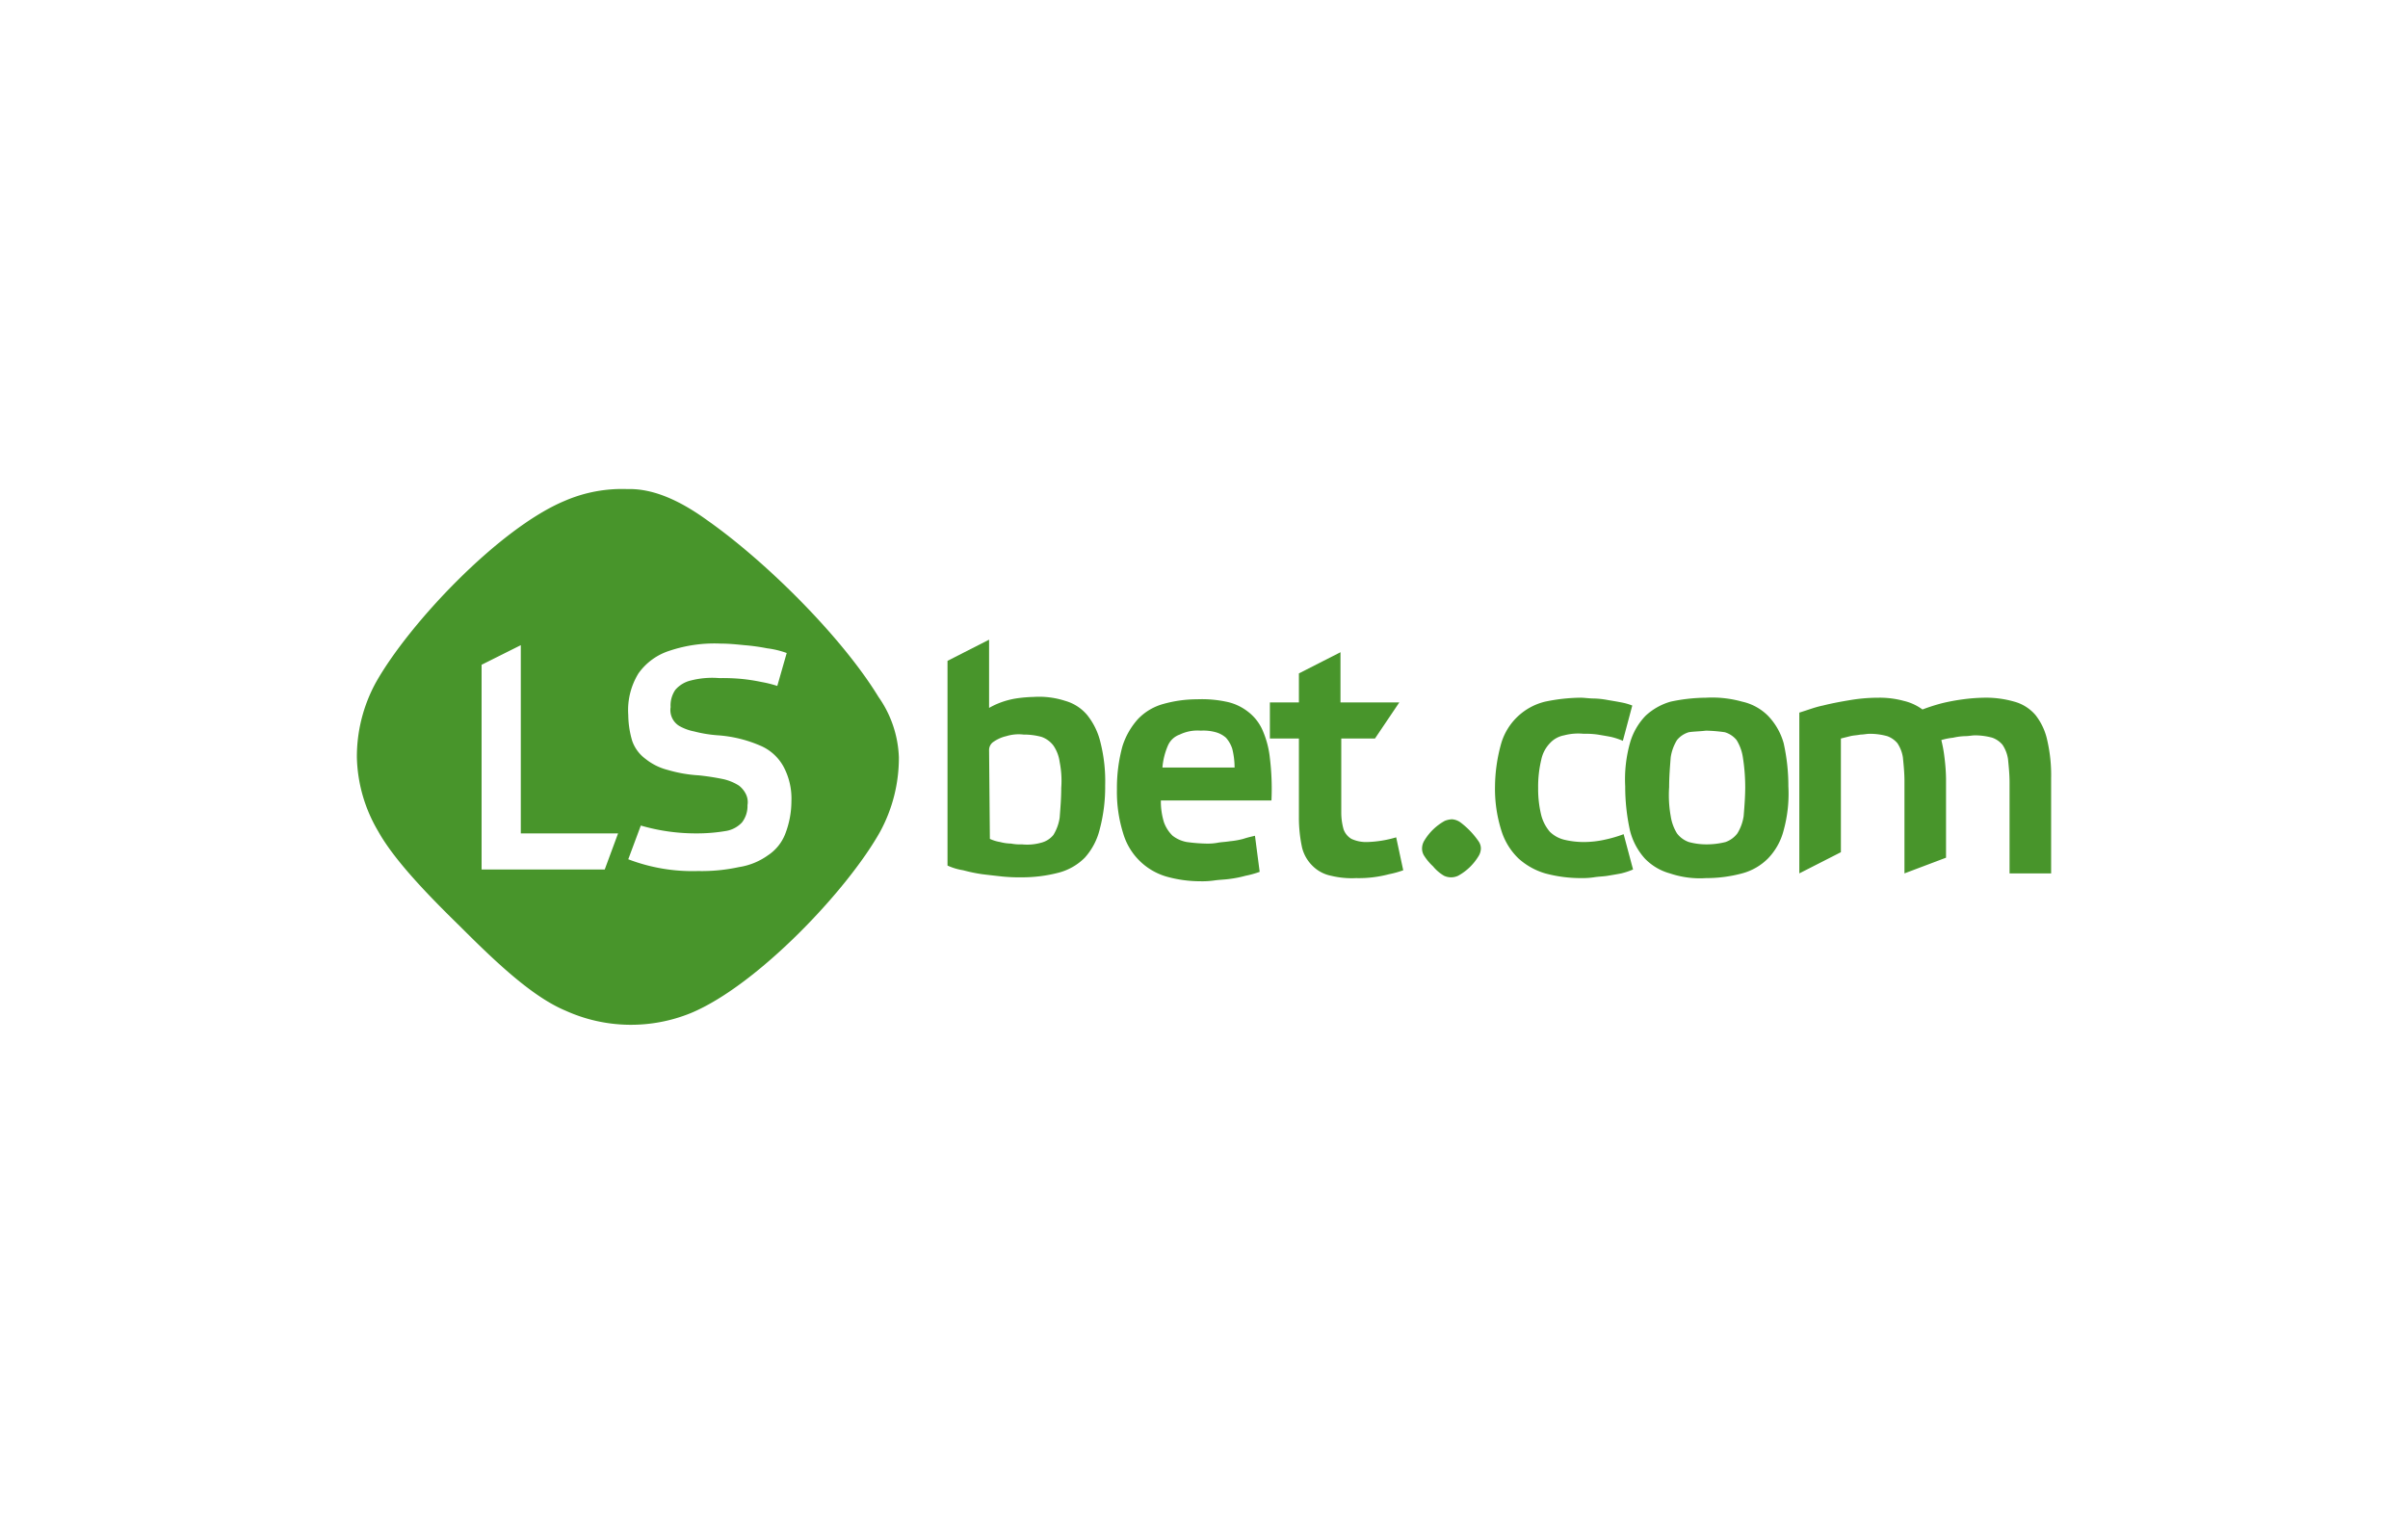 <svg xmlns="http://www.w3.org/2000/svg" width="334" height="210" viewBox="0 0 334 210"><defs><style>.cls-1{fill:#48952b;}.cls-2{fill:none;}</style></defs><g id="Шар_2" data-name="Шар 2"><g id="Шар_1-2" data-name="Шар 1"><g id="Слой_2" data-name="Слой 2"><g id="Layer_1" data-name="Layer 1"><path class="cls-1" d="M137.19,104.075a1.365,1.365,0,0,1,.653-1.197,4.999,4.999,0,0,1,1.741-.762,5.809,5.809,0,0,1,2.393-.218,9.274,9.274,0,0,1,2.502.326,3.558,3.558,0,0,1,1.632,1.197,5.278,5.278,0,0,1,.87,2.285,13.297,13.297,0,0,1,.218,3.59c0,1.414-.109,2.72-.218,4.134a6.351,6.351,0,0,1-.87,2.393,3.203,3.203,0,0,1-1.741,1.088,7.096,7.096,0,0,1-2.611.218,6.691,6.691,0,0,1-1.523-.109,6.42,6.42,0,0,1-1.523-.218,5.386,5.386,0,0,1-1.414-.435l-.109-12.294Zm-5.766,15.993a8.29,8.29,0,0,0,2.176.653,22.283,22.283,0,0,0,2.611.544c.87.109,1.85.218,2.829.326a23.662,23.662,0,0,0,2.72.109,19.967,19.967,0,0,0,5.113-.653,7.988,7.988,0,0,0,3.59-2.067,9.097,9.097,0,0,0,2.067-3.917,22.816,22.816,0,0,0,.762-6.093,21.958,21.958,0,0,0-.653-5.984,9.572,9.572,0,0,0-1.85-3.808,6.16,6.16,0,0,0-3.046-1.958,11.691,11.691,0,0,0-4.352-.544,19.422,19.422,0,0,0-2.502.218,11.473,11.473,0,0,0-2.067.544,10.98,10.98,0,0,0-1.632.761V88.735l-5.766,2.938v28.396Zm42.648-4.134c-.435.109-.979.218-1.632.435a10.993,10.993,0,0,1-1.849.326c-.653.109-1.197.109-1.741.218a7.706,7.706,0,0,1-1.523.109,22.903,22.903,0,0,1-2.72-.218,4.534,4.534,0,0,1-1.958-.87,4.915,4.915,0,0,1-1.197-1.849,9.828,9.828,0,0,1-.435-3.046h15.34a35.382,35.382,0,0,0-.218-5.875,13.007,13.007,0,0,0-1.088-4.026,6.564,6.564,0,0,0-2.067-2.502,7.177,7.177,0,0,0-2.938-1.306,16.331,16.331,0,0,0-4.026-.326,17.338,17.338,0,0,0-4.678.653,7.643,7.643,0,0,0-3.482,2.067,10.227,10.227,0,0,0-2.176,3.808,22.021,22.021,0,0,0-.762,5.984,19.207,19.207,0,0,0,.87,6.093,8.828,8.828,0,0,0,5.984,5.984,17.334,17.334,0,0,0,4.678.653,11.825,11.825,0,0,0,1.958-.109c.761-.109,1.414-.109,2.176-.218a15.401,15.401,0,0,0,2.176-.435,13.166,13.166,0,0,0,1.958-.544l-.653-5.005Zm-7.507-14.579a6.358,6.358,0,0,1,2.067.218,3.583,3.583,0,0,1,1.414.762,4.269,4.269,0,0,1,.87,1.523,10.73,10.73,0,0,1,.326,2.611H161.234a9.644,9.644,0,0,1,.762-3.046,2.789,2.789,0,0,1,1.632-1.523,5.659,5.659,0,0,1,2.938-.544Zm24.153,1.088,3.373-5.005h-8.16v-6.963l-5.766,2.938v4.026h-4.026v5.005h4.026v10.771a19.698,19.698,0,0,0,.435,4.352,5.363,5.363,0,0,0,1.523,2.611,5.044,5.044,0,0,0,2.502,1.306,12.221,12.221,0,0,0,3.482.326,16.067,16.067,0,0,0,2.285-.109,16.887,16.887,0,0,0,2.285-.435,13.142,13.142,0,0,0,1.958-.544l-.979-4.57a15.559,15.559,0,0,1-4.025.653,4.871,4.871,0,0,1-2.176-.435,2.541,2.541,0,0,1-1.088-1.306,8.485,8.485,0,0,1-.326-2.394V102.443Z"/><path class="cls-1" d="M124.678,105.054a21.447,21.447,0,0,1-2.611,10.336c-4.569,8.16-17.081,21.324-26.22,25.132a22.009,22.009,0,0,1-17.407-.326c-4.678-1.958-9.792-6.854-14.688-11.75-4.678-4.569-9.139-9.248-11.315-13.164A21.04,21.04,0,0,1,49.5,105.054a21.449,21.449,0,0,1,2.611-10.336c4.569-8.16,17.081-21.433,26.22-25.241a20,20,0,0,1,8.704-1.632c3.699-.109,7.507,1.741,11.097,4.352,8.051,5.657,18.604,16.102,23.718,24.479A15.472,15.472,0,0,1,124.678,105.054ZM109.12,90.585a12.364,12.364,0,0,0-2.72-.653,27.583,27.583,0,0,0-3.155-.435c-1.088-.109-2.176-.218-3.264-.218a19.535,19.535,0,0,0-7.072.979,8.41,8.41,0,0,0-4.352,3.155,9.707,9.707,0,0,0-1.414,5.766,13.027,13.027,0,0,0,.544,3.59,5.229,5.229,0,0,0,1.85,2.502,8.039,8.039,0,0,0,3.046,1.523,19.184,19.184,0,0,0,4.352.762,33.315,33.315,0,0,1,3.482.544,6.954,6.954,0,0,1,2.067.87,3.401,3.401,0,0,1,.979,1.197,2.502,2.502,0,0,1,.218,1.523,3.708,3.708,0,0,1-.762,2.393,3.912,3.912,0,0,1-2.285,1.197,23.785,23.785,0,0,1-3.917.326,27.247,27.247,0,0,1-7.833-1.088l-1.741,4.678a24.862,24.862,0,0,0,9.683,1.632,24.353,24.353,0,0,0,5.657-.544,9.287,9.287,0,0,0,4.026-1.632,6.273,6.273,0,0,0,2.393-2.938,12.645,12.645,0,0,0,.87-4.569,9.366,9.366,0,0,0-1.088-4.787,6.598,6.598,0,0,0-3.264-2.938,17.93,17.93,0,0,0-5.766-1.414,18.149,18.149,0,0,1-3.373-.544,6.735,6.735,0,0,1-2.067-.762,2.578,2.578,0,0,1-1.197-2.611,3.81,3.81,0,0,1,.653-2.393,4.067,4.067,0,0,1,2.176-1.306,11.953,11.953,0,0,1,3.917-.326,28.506,28.506,0,0,1,3.046.109,25.433,25.433,0,0,1,2.829.435,15.905,15.905,0,0,1,2.176.544l1.306-4.569ZM66.799,92.216v28.396H83.88l1.85-5.005H72.238V89.496l-5.44,2.72Z"/><path class="cls-1" d="M225.206,115.716a18.296,18.296,0,0,1-2.611.762,13.503,13.503,0,0,1-2.938.326,11.618,11.618,0,0,1-2.72-.326,4.351,4.351,0,0,1-1.958-1.088,5.756,5.756,0,0,1-1.197-2.285,15.158,15.158,0,0,1-.435-3.808,16.017,16.017,0,0,1,.435-3.917,4.649,4.649,0,0,1,1.197-2.285,3.532,3.532,0,0,1,1.958-1.088,7.688,7.688,0,0,1,2.72-.218,11.825,11.825,0,0,1,1.958.109c.653.109,1.306.218,1.85.326a9.57,9.57,0,0,1,1.632.544l1.306-4.896a8.021,8.021,0,0,0-1.523-.435c-.544-.109-1.197-.218-1.85-.326a11.988,11.988,0,0,0-1.958-.218c-.653,0-1.306-.109-1.85-.109a24.993,24.993,0,0,0-4.896.544,8.401,8.401,0,0,0-6.093,5.766,22.738,22.738,0,0,0-.87,5.984,19.207,19.207,0,0,0,.87,6.093,9.106,9.106,0,0,0,2.393,3.917,9.559,9.559,0,0,0,3.699,2.067,18.934,18.934,0,0,0,4.896.653,11.189,11.189,0,0,0,1.85-.109c.653-.109,1.306-.109,1.958-.218s1.306-.218,1.85-.326a9.574,9.574,0,0,0,1.632-.544ZM236.63,121.809a19.137,19.137,0,0,0,5.005-.653,7.987,7.987,0,0,0,3.59-2.067,8.703,8.703,0,0,0,2.176-3.917,19.07,19.07,0,0,0,.653-6.093,27.256,27.256,0,0,0-.653-5.984,8.935,8.935,0,0,0-2.176-3.808,7.279,7.279,0,0,0-3.59-1.958,15.391,15.391,0,0,0-5.005-.544,24.102,24.102,0,0,0-4.896.544,8.506,8.506,0,0,0-3.482,1.958,8.935,8.935,0,0,0-2.176,3.808,18.73,18.73,0,0,0-.653,5.984,28.25,28.25,0,0,0,.653,6.093,9.097,9.097,0,0,0,2.067,3.917,7.642,7.642,0,0,0,3.482,2.067,12.962,12.962,0,0,0,5.005.653Zm0-20.454a21.125,21.125,0,0,1,2.611.218,3.343,3.343,0,0,1,1.632,1.088,6.353,6.353,0,0,1,.87,2.393,26.48,26.48,0,0,1,.326,4.134c0,1.306-.109,2.72-.217,4.025a6.35,6.35,0,0,1-.87,2.393,3.557,3.557,0,0,1-1.632,1.197,10.729,10.729,0,0,1-2.611.326,9.274,9.274,0,0,1-2.502-.326,3.556,3.556,0,0,1-1.632-1.197,6.35,6.35,0,0,1-.87-2.393,16.384,16.384,0,0,1-.218-4.025c0-1.414.109-2.72.218-4.134a6.351,6.351,0,0,1,.87-2.393,3.342,3.342,0,0,1,1.632-1.088c.653-.109,1.523-.109,2.393-.218Zm18.713,1.088,1.306-.326c.435-.109.87-.109,1.414-.218.435,0,.87-.109,1.306-.109a9.062,9.062,0,0,1,2.394.326,3.313,3.313,0,0,1,1.414.979,4.886,4.886,0,0,1,.762,1.958c.109,1.088.218,2.176.218,3.264v12.838l5.766-2.176V107.992a26.675,26.675,0,0,0-.218-2.938,18.449,18.449,0,0,0-.435-2.393,8.674,8.674,0,0,1,1.632-.326,8.396,8.396,0,0,1,1.632-.218c.544,0,.979-.109,1.414-.109a9.062,9.062,0,0,1,2.393.326,3.313,3.313,0,0,1,1.414.979,4.886,4.886,0,0,1,.762,1.958c.109,1.088.218,2.176.218,3.264v12.62H284.5V107.992a21.64,21.64,0,0,0-.544-5.331,8.536,8.536,0,0,0-1.632-3.482,5.93,5.93,0,0,0-2.938-1.85,14.211,14.211,0,0,0-4.243-.544,24.754,24.754,0,0,0-2.829.218,27.832,27.832,0,0,0-2.938.544,26.227,26.227,0,0,0-2.72.87,7.17,7.17,0,0,0-2.611-1.197,12.729,12.729,0,0,0-3.482-.435,23.784,23.784,0,0,0-3.917.326c-1.306.218-2.502.435-3.808.761-1.088.218-2.176.653-3.264.979v22.303l5.766-2.938V102.443Z"/><path class="cls-1" d="M205.405,117.675a2.099,2.099,0,0,1-.326,1.088,7.558,7.558,0,0,1-2.829,2.72,2.312,2.312,0,0,1-1.958,0,5.725,5.725,0,0,1-1.523-1.306,7.494,7.494,0,0,1-1.197-1.414,1.838,1.838,0,0,1-.326-1.088,2.099,2.099,0,0,1,.326-1.088,7.559,7.559,0,0,1,2.829-2.72,3.177,3.177,0,0,1,.979-.218,2.281,2.281,0,0,1,1.197.435,11.359,11.359,0,0,1,2.502,2.611,1.755,1.755,0,0,1,.326.979Z"/></g></g><path class="cls-2" d="M334,210H0V0H334Z"/></g></g></svg>